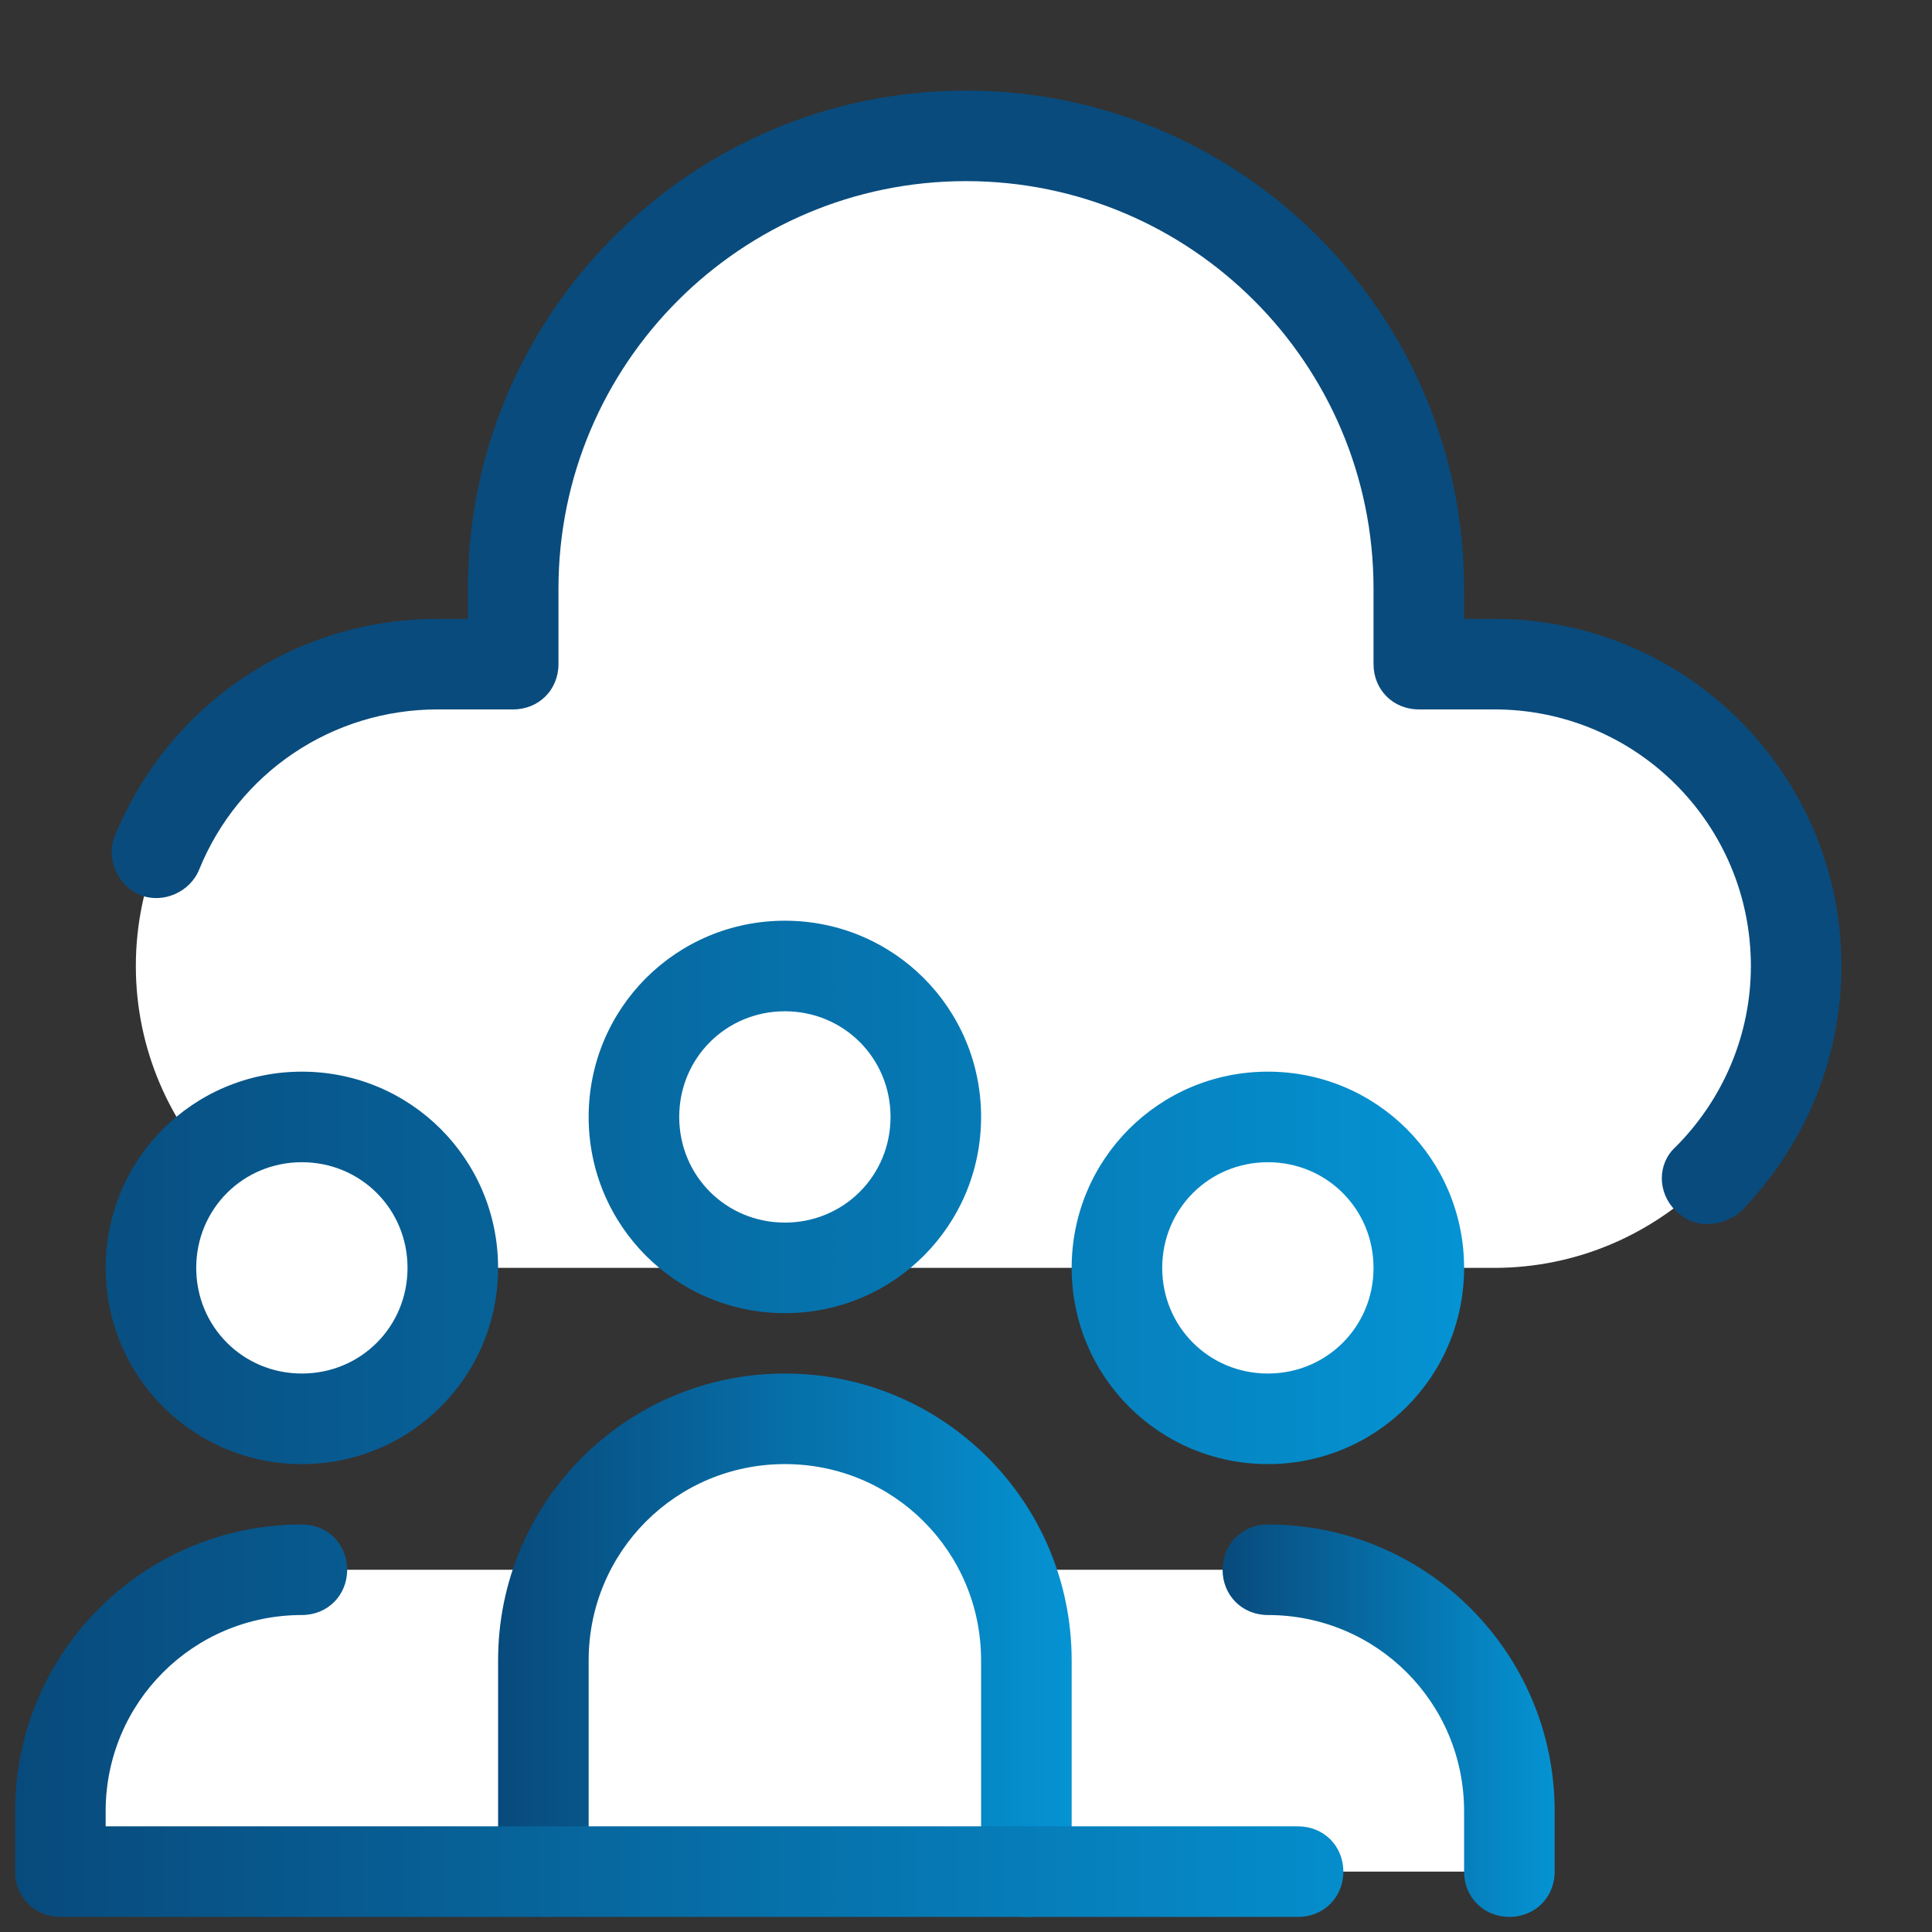 <?xml version="1.0" encoding="UTF-8" standalone="no"?>
<svg
   xmlns:dc="http://purl.org/dc/elements/1.1/"
   xmlns:cc="http://creativecommons.org/ns#"
   xmlns:rdf="http://www.w3.org/1999/02/22-rdf-syntax-ns#"
   xmlns:svg="http://www.w3.org/2000/svg"
   xmlns="http://www.w3.org/2000/svg"
   xmlns:xlink="http://www.w3.org/1999/xlink"
   xmlns:sodipodi="http://sodipodi.sourceforge.net/DTD/sodipodi-0.dtd"
   xmlns:inkscape="http://www.inkscape.org/namespaces/inkscape"
   viewBox="0 0 128 128"
   version="1.1"
   id="svg2049"
   sodipodi:docname="cloud_user_group.svg"
   inkscape:version="1.0.2 (e86c870879, 2021-01-15, custom)">
  <rect x="0" y="0" width="128" height="128" fill="#333333" stroke="none"/>
  <defs
     id="defs2053">
    <linearGradient
       inkscape:collect="always"
       id="linearGradient2061">
      <stop
         style="stop-color:#084a7c;stop-opacity:1"
         offset="0"
         id="stop2057" />
      <stop
         style="stop-color:#0593d3;stop-opacity:1"
         offset="1"
         id="stop2059" />
    </linearGradient>
    <linearGradient
       inkscape:collect="always"
       xlink:href="#linearGradient2061"
       id="linearGradient2063"
       x1="1"
       y1="94"
       x2="97"
       y2="94"
       gradientUnits="userSpaceOnUse" />
    <linearGradient
       inkscape:collect="always"
       xlink:href="#linearGradient2061"
       id="linearGradient2071"
       x1="33"
       y1="109"
       x2="71"
       y2="109"
       gradientUnits="userSpaceOnUse" />
    <linearGradient
       inkscape:collect="always"
       xlink:href="#linearGradient2061"
       id="linearGradient2079"
       x1="81"
       y1="114"
       x2="103"
       y2="114"
       gradientUnits="userSpaceOnUse" />
  </defs>
  <sodipodi:namedview
     pagecolor="#ffffff"
     bordercolor="#666666"
     borderopacity="1"
     objecttolerance="10"
     gridtolerance="10"
     guidetolerance="10"
     inkscape:pageopacity="0"
     inkscape:pageshadow="2"
     inkscape:window-width="1366"
     inkscape:window-height="705"
     id="namedview2051"
     showgrid="false"
     inkscape:zoom="4.0234375"
     inkscape:cx="64"
     inkscape:cy="64"
     inkscape:window-x="-8"
     inkscape:window-y="-8"
     inkscape:window-maximized="1"
     inkscape:current-layer="svg2049" />
  <path
     fill="#fff"
     d="M29 44C18 44 9 53 9 64s9 20 20 20h70c11 0 20-9 20-20s-9-20-20-20h-5v-5C94 22.4 80.6 9 64 9S34 22.4 34 39v5H29zM36 124v-14c0-8.8 7.2-16 16-16h0c8.8 0 16 7.2 16 16v14"
     id="path2033" />
  <path
     fill="#fff"
     d="M84 74A10 10 0 1 0 84 94 10 10 0 1 0 84 74zM52 64A10 10 0 1 0 52 84 10 10 0 1 0 52 64z"
     id="path2035" />
  <path
     fill="#444b54"
     d="M113.1,81.1c-0.8,0-1.5-0.3-2.1-0.9c-1.2-1.2-1.2-3.1,0-4.2c3.2-3.2,5-7.5,5-12c0-9.4-7.6-17-17-17h-5c-1.7,0-3-1.3-3-3v-5c0-14.9-12.1-27-27-27S37,24.1,37,39v5c0,1.7-1.3,3-3,3h-5c-7,0-13.2,4.2-15.8,10.6c-0.6,1.5-2.4,2.3-3.9,1.7c-1.5-0.6-2.3-2.4-1.7-3.9C11.2,46.6,19.6,41,29,41h2v-2C31,20.8,45.8,6,64,6s33,14.8,33,33v2h2c12.7,0,23,10.3,23,23c0,6.1-2.4,11.9-6.7,16.3C114.7,80.8,113.9,81.1,113.1,81.1z"
     id="path2037"
     style="fill:#094b7d;fill-opacity:1" />
  <path
     fill="#fff"
     d="M4 124v-4c0-8.8 7.2-16 16-16h30l0 20H4zM100 124v-4c0-8.8-7.2-16-16-16H54l0 20H100zM20 74A10 10 0 1 0 20 94 10 10 0 1 0 20 74z"
     id="path2039" />
  <path
     fill="#71c2ff"
     d="M68,127c-1.7,0-3-1.3-3-3v-14c0-7.2-5.8-13-13-13s-13,5.8-13,13v14c0,1.7-1.3,3-3,3s-3-1.3-3-3v-14c0-10.5,8.5-19,19-19s19,8.5,19,19v14C71,125.7,69.7,127,68,127z"
     id="path2043"
     style="fill-opacity:1.0;fill:url(#linearGradient2071)" />
  <path
     fill="#71c2ff"
     d="M20 97c-7.2 0-13-5.8-13-13s5.8-13 13-13 13 5.8 13 13S27.2 97 20 97zM20 77c-3.9 0-7 3.1-7 7s3.1 7 7 7 7-3.1 7-7S23.9 77 20 77zM86 127H4c-1.7 0-3-1.3-3-3v-4c0-10.5 8.5-19 19-19 1.7 0 3 1.3 3 3s-1.3 3-3 3c-7.2 0-13 5.8-13 13v1h79c1.7 0 3 1.3 3 3S87.7 127 86 127zM84 97c-7.2 0-13-5.8-13-13s5.8-13 13-13 13 5.8 13 13S91.2 97 84 97zM84 77c-3.9 0-7 3.1-7 7s3.1 7 7 7 7-3.1 7-7S87.9 77 84 77zM52 87c-7.2 0-13-5.8-13-13s5.8-13 13-13 13 5.8 13 13S59.2 87 52 87zM52 67c-3.9 0-7 3.1-7 7s3.1 7 7 7 7-3.1 7-7S55.9 67 52 67z"
     id="path2041"
     style="fill-opacity:1;fill:url(#linearGradient2063)" />
  <g
     id="g2047"
     style="fill-opacity:1.0;fill:url(#linearGradient2079)">
    <path
       fill="#71c2ff"
       d="M100,127c-1.7,0-3-1.3-3-3v-4c0-7.2-5.8-13-13-13c-1.7,0-3-1.3-3-3s1.3-3,3-3c10.5,0,19,8.5,19,19v4C103,125.7,101.7,127,100,127z"
       id="path2045"
       style="fill-opacity:1.0;fill:url(#linearGradient2079)" />
  </g>
</svg>
